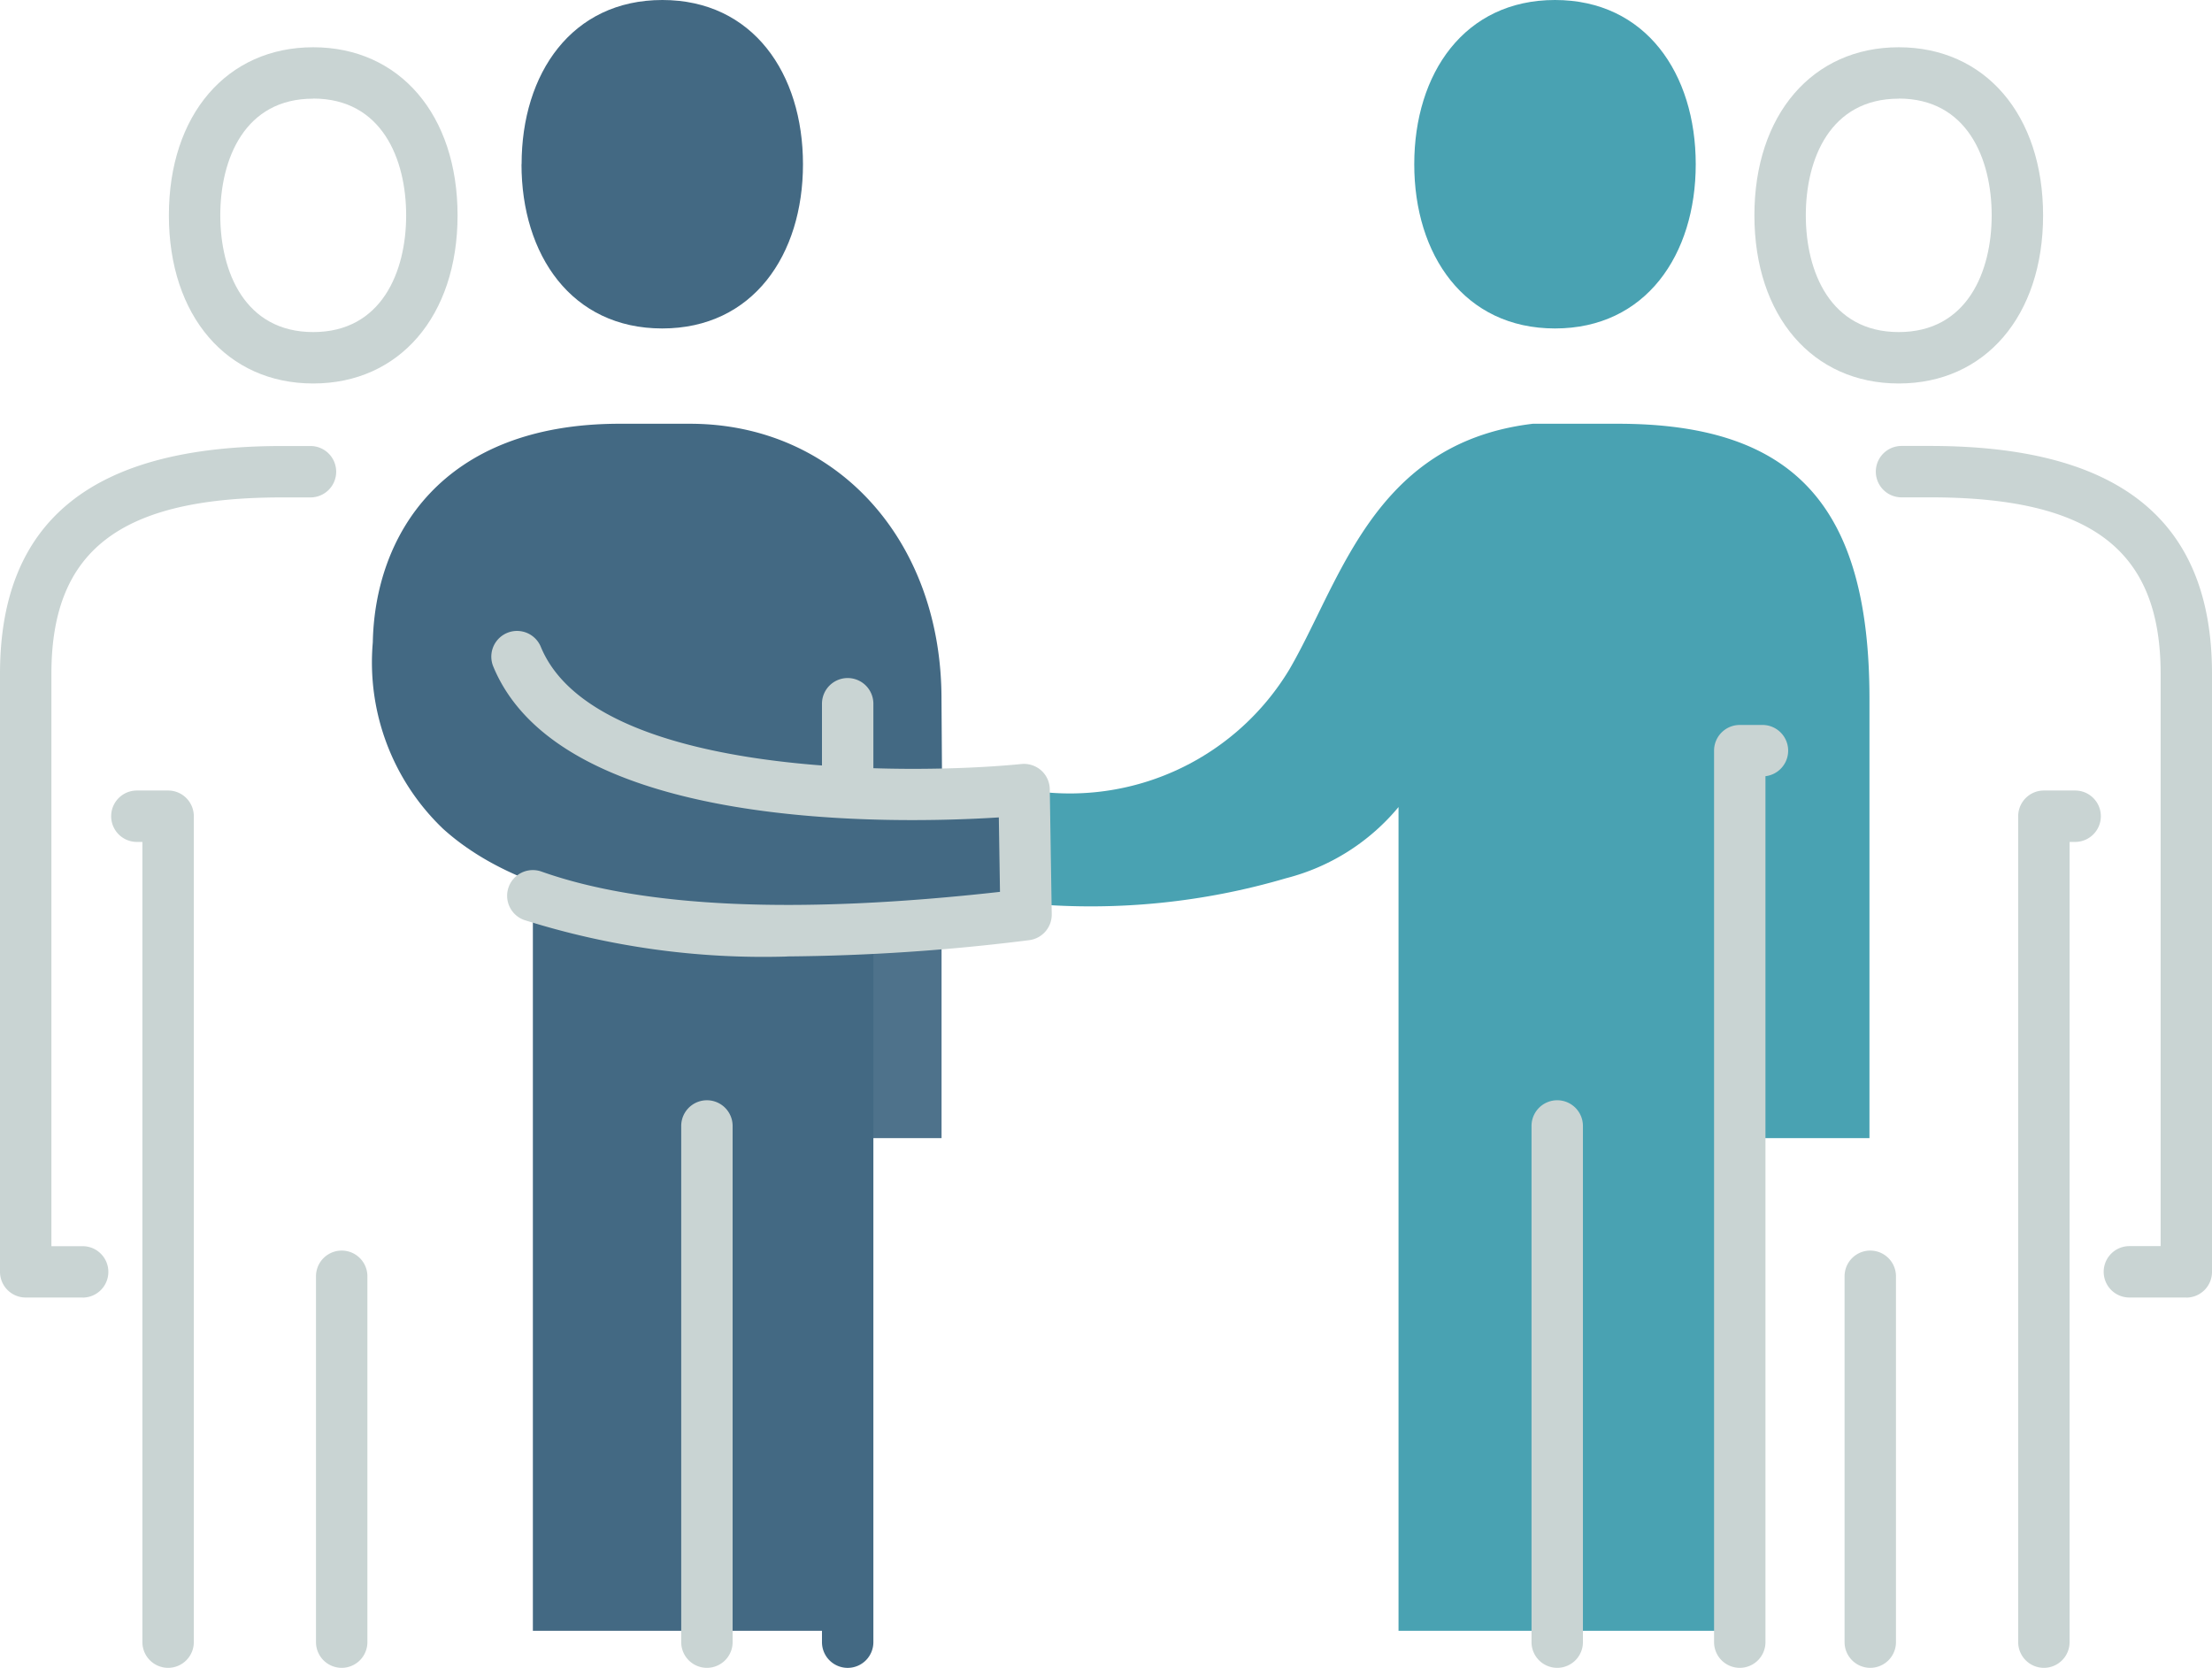 <svg id="group_1632" data-name="group 1632" xmlns="http://www.w3.org/2000/svg" xmlns:xlink="http://www.w3.org/1999/xlink" width="63.001" height="47.498" viewBox="0 0 63.001 47.498">
  <defs>
    <clipPath id="clip-path">
      <rect id="長方形_16282" data-name="長方形 16282" width="63.001" height="47.498" fill="none"/>
    </clipPath>
  </defs>
  <g id="group_1632-2" data-name="group 1632" transform="translate(0 0)" clip-path="url(#clip-path)">
    <path id="path_167" data-name="path 167" d="M28.132,35.885a21.722,21.722,0,0,1-7.4-1.048V55.775H29.7V35.856q-.808.03-1.568.029" transform="translate(-5.555 -9.333)" fill="#436983"/>
    <path id="path_168" data-name="path 168" d="M33.481,42.057h2.306V36c-.8.067-1.569.118-2.306.15Z" transform="translate(-8.97 -9.645)" fill="#4e728b"/>
    <path id="path_169" data-name="path 169" d="M26.775,26.933c-4.521-.43-7.262-1.737-8.147-3.884a.183.183,0,1,1,.338-.14c1.122,2.723,5.461,3.544,9.064,3.742V24.318a.183.183,0,1,1,.366,0v2.354c.84.037,1.63.042,2.32.031L30.7,24.319c0-4.54-3.014-7.835-7.166-7.835h-2c-5.1,0-6.974,3.216-7.031,6.226a6.552,6.552,0,0,0,2,5.308c2.7,2.444,8.134,3.144,16.6,2.145l-.051-3.2a38.262,38.262,0,0,1-6.282-.029" transform="translate(-3.885 -4.416)" fill="#436983"/>
    <path id="path_170" data-name="path 170" d="M56.835,16.484H54.413c-3.678.439-4.981,3.1-6.132,5.448-.272.555-.529,1.08-.809,1.559a7.3,7.3,0,0,1-7.162,3.464l-.115-.005-.051,3.207a19.708,19.708,0,0,0,7.243-.731,6.129,6.129,0,0,0,3.2-2.026V50.858H60.1v-25.2a.183.183,0,0,1,.183-.183h.645a.183.183,0,1,1,0,.366h-.462V36.829H64V24.318c0-5.491-2.144-7.834-7.166-7.834" transform="translate(-10.755 -4.416)" fill="#49a2b2"/>
    <path id="path_171" data-name="path 171" d="M67.417,55.054a.732.732,0,0,1-.732-.732V28.934a.732.732,0,0,1,.732-.732h.646a.732.732,0,0,1,.086,1.459V54.322a.732.732,0,0,1-.732.732" transform="translate(-17.866 -7.556)" fill="#c9d4d3"/>
    <path id="path_172" data-name="path 172" d="M32.71,30.264a.732.732,0,0,1-.732-.732V27.109a.732.732,0,1,1,1.464,0v2.422a.732.732,0,0,1-.732.732" transform="translate(-8.567 -7.067)" fill="#c9d4d3"/>
    <path id="path_173" data-name="path 173" d="M32.71,56.919a.732.732,0,0,1-.732-.732V35.893a.732.732,0,0,1,1.464,0V56.187a.732.732,0,0,1-.732.732" transform="translate(-8.567 -9.42)" fill="#436983"/>
    <path id="path_174" data-name="path 174" d="M27.234,58.966a.732.732,0,0,1-.732-.732v-14.7a.732.732,0,1,1,1.464,0v14.7a.732.732,0,0,1-.732.732" transform="translate(-7.1 -11.468)" fill="#c9d4d3"/>
    <path id="path_175" data-name="path 175" d="M27.527,33.818a22.6,22.6,0,0,1-7.475-1.04.732.732,0,1,1,.49-1.38c2.895,1.028,7.287,1.224,13.06.578l-.033-2.12c-2.863.181-12.448.431-14.4-4.3A.732.732,0,1,1,20.525,25c1.526,3.7,10.4,3.662,13.691,3.335a.742.742,0,0,1,.559.182.731.731,0,0,1,.245.534l.056,3.562a.734.734,0,0,1-.645.739,58.393,58.393,0,0,1-6.9.463" transform="translate(-5.121 -6.577)" fill="#c9d4d3"/>
    <path id="path_176" data-name="path 176" d="M20.289,4.677c0,2.583,1.425,4.677,4.008,4.677s4.009-2.094,4.009-4.677S26.88,0,24.3,0s-4.008,2.094-4.008,4.677" transform="translate(-5.436 0)" fill="#436983"/>
    <path id="path_177" data-name="path 177" d="M60.315,58.966a.732.732,0,0,1-.732-.732v-14.7a.732.732,0,1,1,1.464,0v14.7a.732.732,0,0,1-.732.732" transform="translate(-15.963 -11.468)" fill="#c9d4d3"/>
    <path id="path_178" data-name="path 178" d="M55.021,4.677c0,2.583,1.426,4.677,4.009,4.677s4.008-2.094,4.008-4.677S61.613,0,59.03,0s-4.009,2.094-4.009,4.677" transform="translate(-14.741 0)" fill="#49a2b2"/>
    <path id="path_179" data-name="path 179" d="M81.821,41.6H80.2a.732.732,0,1,1,0-1.464h.89v-16.3c0-3.521-1.964-5.024-6.568-5.024H73.71a.732.732,0,1,1,0-1.464h.811c5.4,0,8.032,2.122,8.032,6.488V40.87a.732.732,0,0,1-.732.732" transform="translate(-19.552 -4.648)" fill="#c9d4d3"/>
    <path id="path_180" data-name="path 180" d="M79.249,55.737a.732.732,0,0,1-.732-.732V31.484a.732.732,0,0,1,.732-.732h.89a.732.732,0,1,1,0,1.464h-.158V55.005a.732.732,0,0,1-.732.732" transform="translate(-21.036 -8.239)" fill="#c9d4d3"/>
    <path id="path_181" data-name="path 181" d="M72.494,60.532a.732.732,0,0,1-.732-.732V49.381a.732.732,0,1,1,1.464,0V59.8a.732.732,0,0,1-.732.732" transform="translate(-19.226 -13.034)" fill="#c9d4d3"/>
    <path id="path_182" data-name="path 182" d="M72.365,11.414c-2.459,0-4.111-1.924-4.111-4.788s1.652-4.787,4.111-4.787,4.111,1.924,4.111,4.787-1.652,4.788-4.111,4.788m0-8.111c-1.952,0-2.647,1.717-2.647,3.323s.7,3.324,2.647,3.324,2.647-1.717,2.647-3.324S74.317,3.3,72.365,3.3" transform="translate(-18.286 -0.493)" fill="#c9d4d3"/>
    <path id="path_183" data-name="path 183" d="M2.354,41.6H.732A.732.732,0,0,1,0,40.87V23.838c0-4.366,2.627-6.488,8.032-6.488h.811a.732.732,0,1,1,0,1.464H8.032c-4.6,0-6.568,1.5-6.568,5.024v16.3h.89a.732.732,0,0,1,0,1.464" transform="translate(0 -4.648)" fill="#c9d4d3"/>
    <path id="path_184" data-name="path 184" d="M5.946,55.737a.732.732,0,0,1-.732-.732V32.216H5.056a.732.732,0,1,1,0-1.464h.89a.732.732,0,0,1,.732.732V55.005a.732.732,0,0,1-.732.732" transform="translate(-1.158 -8.239)" fill="#c9d4d3"/>
    <path id="path_185" data-name="path 185" d="M13.026,60.532a.732.732,0,0,1-.732-.732V49.381a.732.732,0,0,1,1.464,0V59.8a.732.732,0,0,1-.732.732" transform="translate(-3.294 -13.034)" fill="#c9d4d3"/>
    <path id="path_186" data-name="path 186" d="M10.681,11.414c-2.459,0-4.111-1.924-4.111-4.788s1.652-4.787,4.111-4.787,4.111,1.924,4.111,4.787-1.652,4.788-4.111,4.788m0-8.111C8.73,3.3,8.034,5.02,8.034,6.626s.7,3.324,2.647,3.324,2.647-1.717,2.647-3.324S12.633,3.3,10.681,3.3" transform="translate(-1.76 -0.493)" fill="#c9d4d3"/>
  </g>
</svg>
